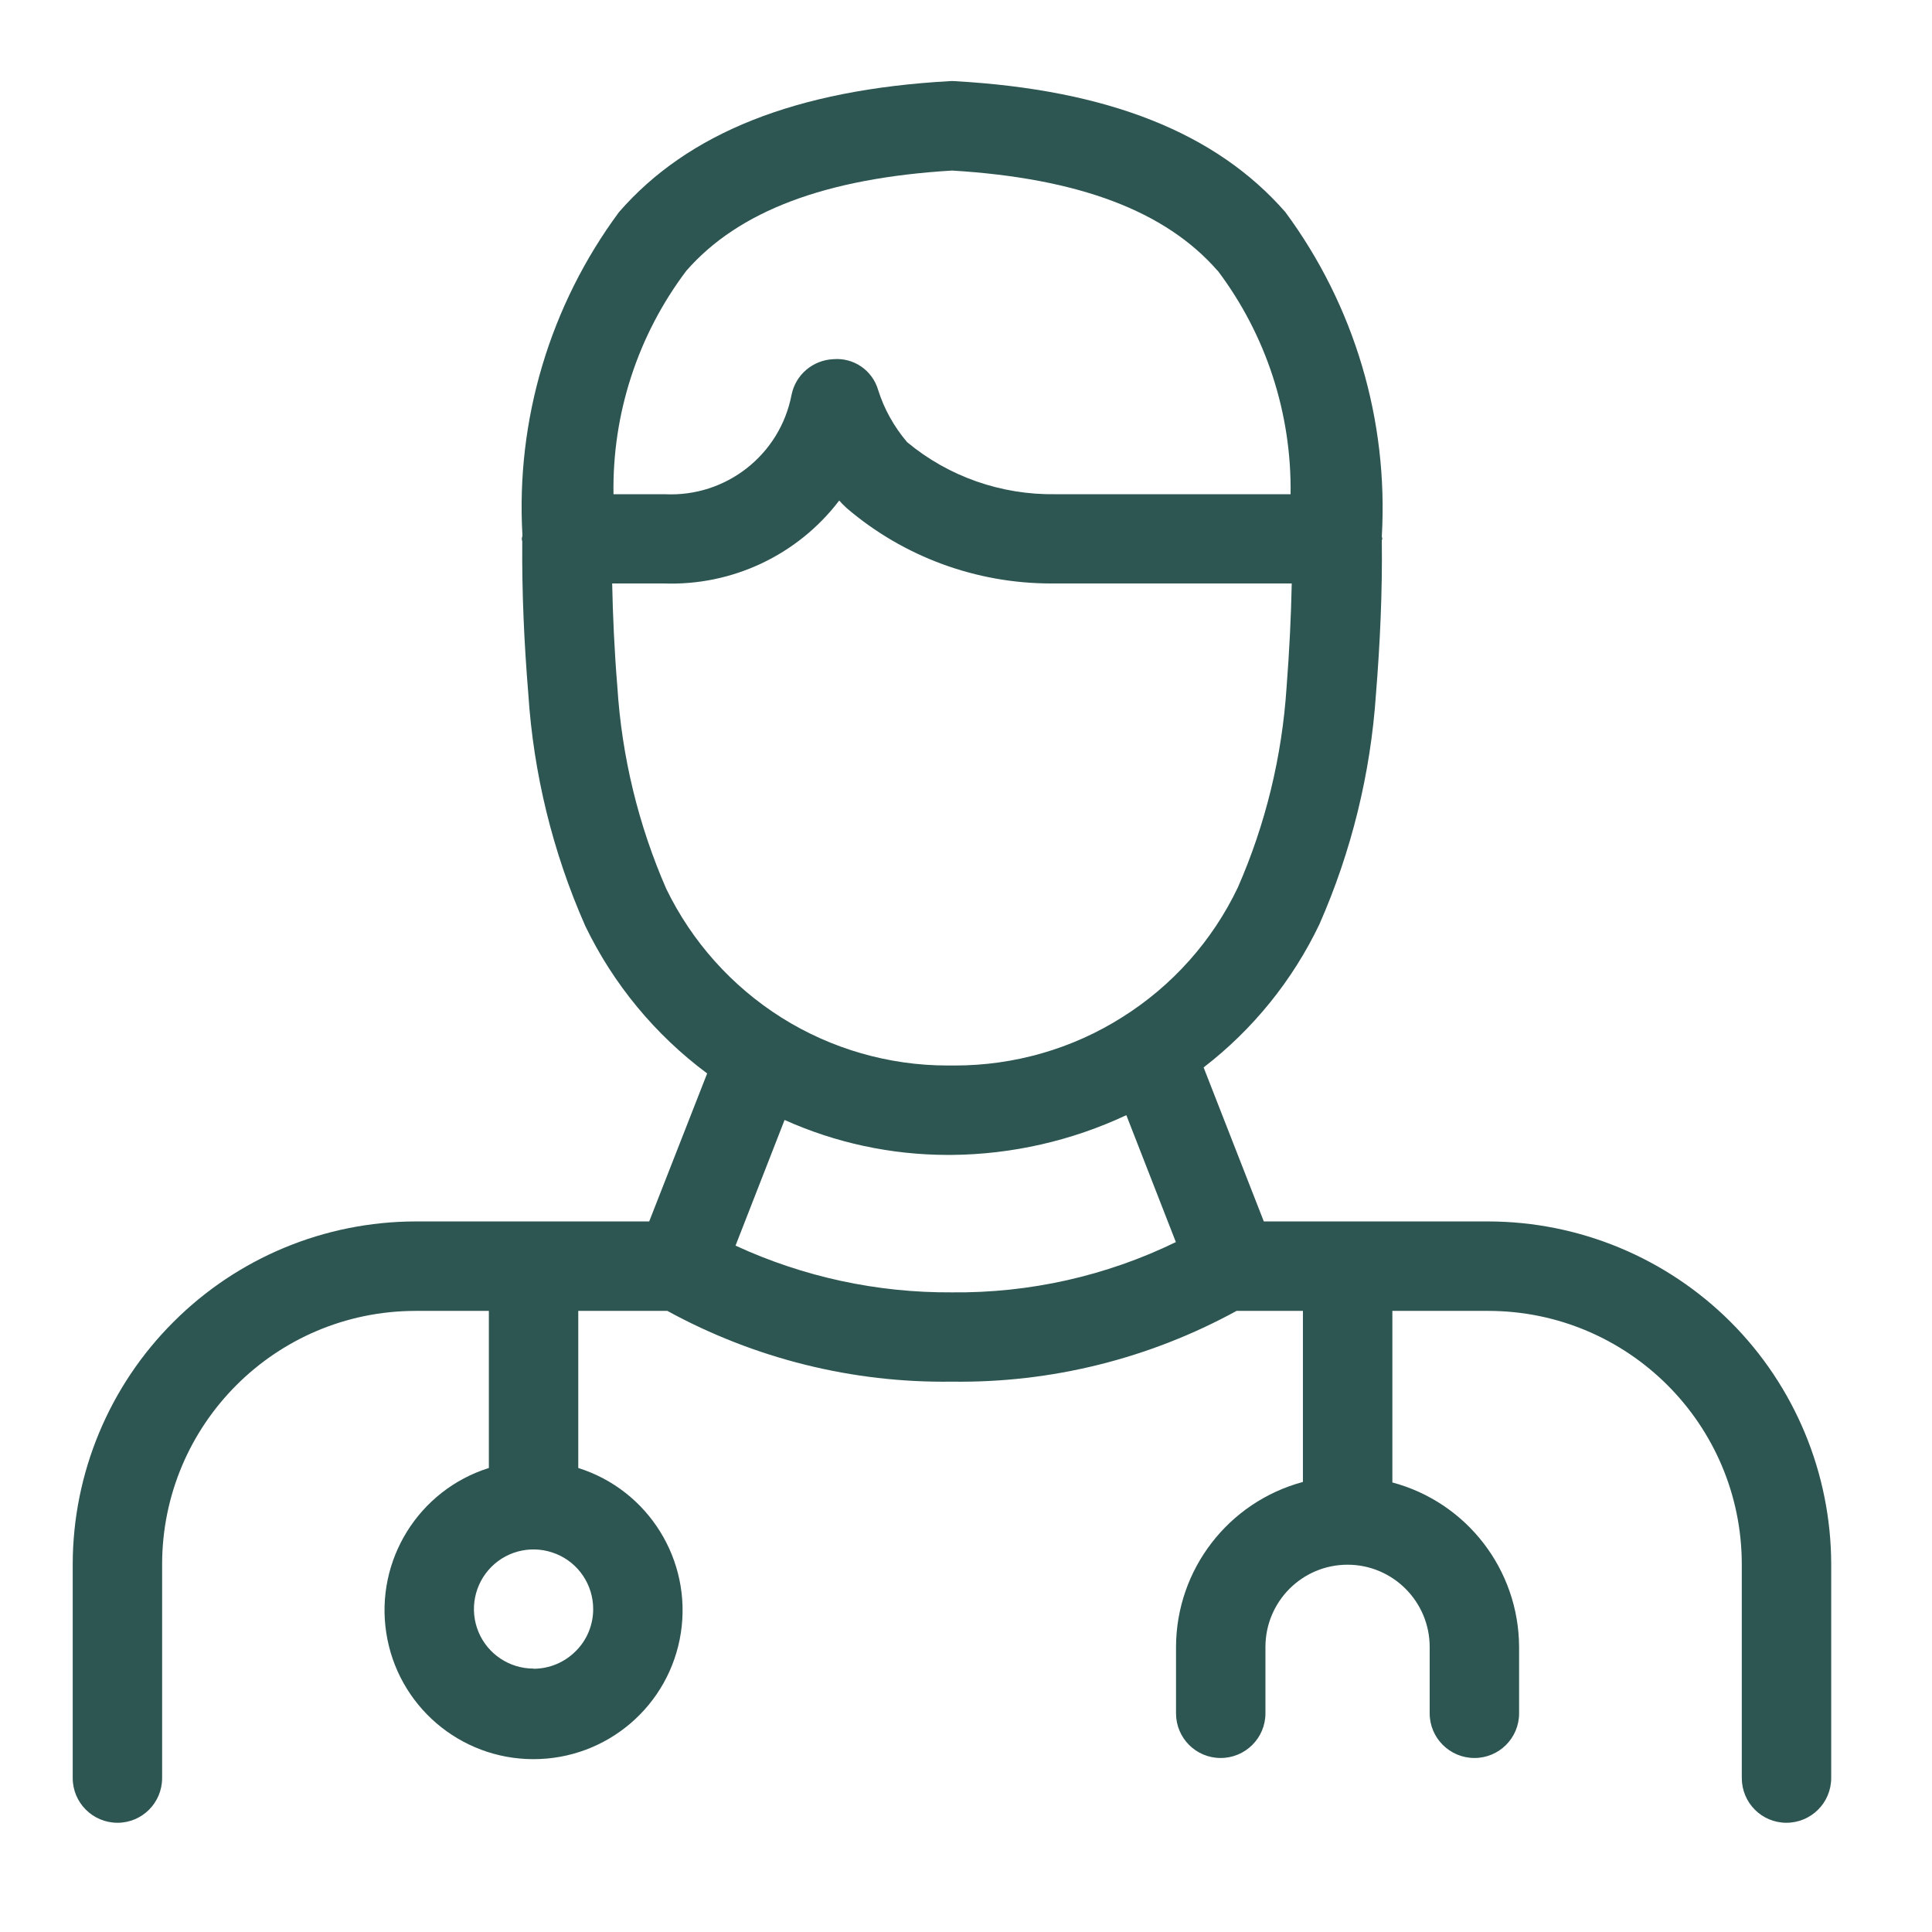 <svg xmlns="http://www.w3.org/2000/svg" xmlns:xlink="http://www.w3.org/1999/xlink" width="62" zoomAndPan="magnify" viewBox="0 0 46.5 46.5" height="62" preserveAspectRatio="xMidYMid meet" version="1.0"><defs><clipPath id="d76a9c848c"><path d="M 1.391 1.391 L 44.43 1.391 L 44.43 44 L 1.391 44 Z M 1.391 1.391 " clip-rule="nonzero"/></clipPath></defs><g clip-path="url(#d76a9c848c)"><path fill="#2d5653" d="M 35.82 29.398 L 30.418 29.398 L 28.969 25.691 C 30.156 24.777 31.109 23.598 31.754 22.25 C 32.527 20.496 32.988 18.617 33.117 16.707 C 33.215 15.496 33.273 14.246 33.258 13.008 C 33.258 12.992 33.27 12.98 33.27 12.965 C 33.27 12.949 33.258 12.93 33.258 12.91 C 33.418 10.113 32.598 7.352 30.934 5.102 C 29.266 3.195 26.664 2.16 22.977 1.953 C 22.934 1.949 22.895 1.949 22.852 1.953 C 19.164 2.16 16.559 3.195 14.898 5.105 C 13.238 7.348 12.414 10.102 12.574 12.883 C 12.574 12.914 12.559 12.941 12.559 12.969 C 12.559 13 12.57 13.016 12.57 13.039 C 12.559 14.266 12.617 15.5 12.715 16.695 C 12.84 18.625 13.305 20.516 14.086 22.285 C 14.762 23.688 15.77 24.906 17.02 25.836 L 15.625 29.398 L 10 29.398 C 7.812 29.402 5.715 30.273 4.172 31.82 C 2.625 33.363 1.754 35.461 1.75 37.648 L 1.75 42.793 C 1.75 43.391 2.234 43.871 2.828 43.871 C 3.422 43.871 3.902 43.391 3.902 42.793 L 3.902 37.648 C 3.906 34.281 6.633 31.555 10 31.551 L 11.766 31.551 L 11.766 35.332 C 10.078 35.863 9.027 37.551 9.297 39.301 C 9.566 41.051 11.07 42.34 12.84 42.34 C 14.613 42.34 16.117 41.051 16.387 39.301 C 16.656 37.551 15.605 35.863 13.918 35.332 L 13.918 31.551 L 16.062 31.551 C 18.16 32.699 20.52 33.289 22.91 33.254 C 25.305 33.289 27.664 32.699 29.762 31.551 L 31.359 31.551 L 31.359 35.668 C 29.562 36.152 28.309 37.777 28.305 39.641 L 28.305 41.238 C 28.305 41.832 28.785 42.312 29.379 42.312 C 29.973 42.312 30.457 41.832 30.457 41.238 L 30.457 39.641 C 30.457 38.547 31.34 37.66 32.434 37.66 C 33.523 37.66 34.41 38.547 34.41 39.641 L 34.41 41.238 C 34.41 41.832 34.895 42.312 35.488 42.312 C 36.082 42.312 36.562 41.832 36.562 41.238 L 36.562 39.641 C 36.555 37.781 35.305 36.16 33.512 35.68 L 33.512 31.551 L 35.824 31.551 C 39.188 31.555 41.918 34.281 41.922 37.648 L 41.922 42.793 C 41.922 43.391 42.402 43.871 42.996 43.871 C 43.59 43.871 44.074 43.391 44.074 42.793 L 44.074 37.648 C 44.07 35.461 43.199 33.363 41.652 31.816 C 40.105 30.273 38.012 29.402 35.824 29.398 Z M 12.84 40.16 C 12.262 40.16 11.738 39.812 11.516 39.277 C 11.293 38.738 11.418 38.121 11.828 37.711 C 12.238 37.301 12.855 37.18 13.391 37.402 C 13.926 37.621 14.277 38.145 14.277 38.727 C 14.277 39.105 14.129 39.473 13.855 39.742 C 13.586 40.012 13.223 40.164 12.84 40.164 Z M 16.52 6.516 C 17.773 5.082 19.863 4.289 22.914 4.105 C 25.961 4.289 28.051 5.078 29.305 6.516 L 29.309 6.516 C 30.473 8.062 31.09 9.953 31.062 11.895 L 25.402 11.895 C 24.098 11.914 22.832 11.473 21.832 10.641 C 21.52 10.273 21.281 9.848 21.137 9.391 C 21 8.914 20.547 8.602 20.055 8.645 C 19.562 8.668 19.148 9.02 19.051 9.504 C 18.773 10.949 17.473 11.969 16 11.895 L 14.766 11.895 C 14.734 9.957 15.352 8.062 16.52 6.516 Z M 14.859 16.535 C 14.785 15.633 14.75 14.812 14.734 14.043 L 15.977 14.043 C 17.625 14.102 19.199 13.359 20.199 12.047 L 20.27 12.125 C 20.305 12.16 20.34 12.195 20.379 12.23 C 21.75 13.402 23.496 14.043 25.297 14.043 L 31.09 14.043 C 31.074 14.824 31.035 15.645 30.965 16.551 C 30.855 18.211 30.461 19.836 29.793 21.359 C 29.18 22.645 28.215 23.727 27.008 24.484 C 25.805 25.246 24.406 25.645 22.984 25.645 L 22.809 25.645 C 21.395 25.645 20.008 25.246 18.809 24.492 C 17.613 23.738 16.652 22.664 16.035 21.391 C 15.363 19.852 14.965 18.207 14.859 16.535 Z M 17.703 29.98 L 18.883 26.957 L 18.887 26.957 C 20.113 27.508 21.445 27.793 22.789 27.797 L 22.902 27.797 C 24.355 27.785 25.793 27.457 27.109 26.84 L 28.301 29.895 C 26.625 30.711 24.777 31.125 22.91 31.105 C 21.113 31.117 19.336 30.734 17.703 29.98 Z M 17.703 29.98 " fill-opacity="1" fill-rule="nonzero"/></g></svg>